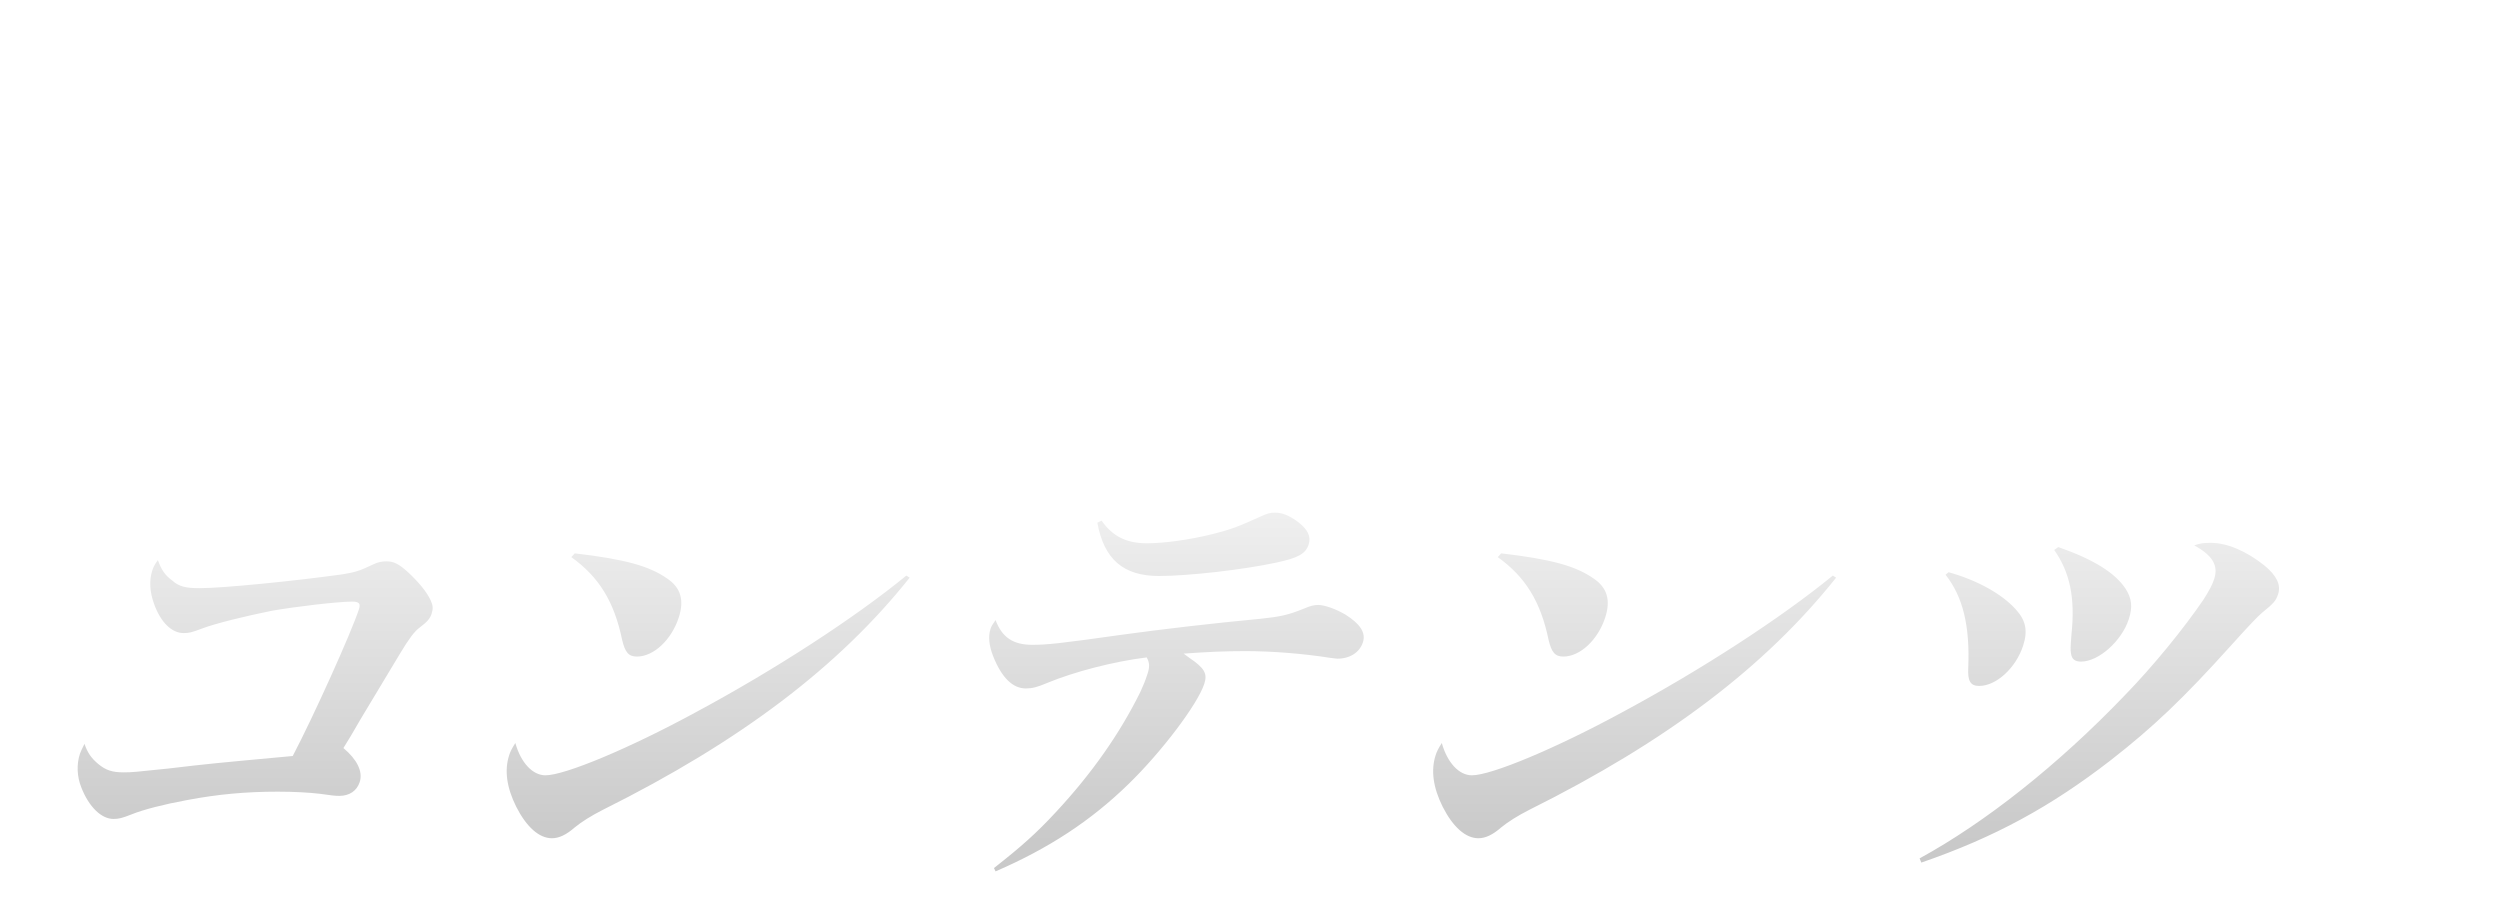 <svg width="374" height="137" viewBox="0 0 374 137" fill="none" xmlns="http://www.w3.org/2000/svg">
<g filter="url(#filter0_d_243_564)">
<path d="M75.719 25.406L75.864 23.884C72.308 25.596 69.321 26.785 65.37 28.021L65.259 27.593C71.287 24.122 76.573 20.318 81.771 15.705C84.494 13.327 87.271 10.474 89.097 8.239C90.003 7.145 90.292 6.717 91.074 5.386C99.314 6.955 99.953 7.145 99.752 7.764C99.613 8.192 98.985 8.429 97.177 8.762C98.834 12.281 100.873 14.469 104.39 16.418C107.653 18.225 111.163 19.271 116.162 19.89L116.007 20.365C114.36 21.126 113.706 21.602 112.427 23.076C111.552 24.074 110.778 25.073 110.122 26.167C109.899 26.547 109.752 26.69 109.502 26.69C108.802 26.69 106.247 25.168 104.341 23.646C99.765 20.032 97.548 16.085 96.342 9.333C91.366 14.183 88.031 16.751 82.011 20.508C79.567 22.029 78.169 22.79 75.864 23.884C77.087 24.122 77.621 24.169 78.871 24.169H94.021C96.143 22.41 96.813 21.887 98.904 20.223C100.847 21.934 101.427 22.457 103.29 24.265C103.463 24.502 103.517 24.645 103.455 24.835C103.393 25.025 103.097 25.168 102.647 25.168H92.597L89.445 34.869H94.445C96.844 32.871 97.579 32.301 99.932 30.446C101.879 32.301 102.478 32.919 104.364 34.964C104.537 35.202 104.575 35.392 104.528 35.535C104.467 35.725 104.17 35.867 103.77 35.867H89.12L85.536 46.9H94.436L100.35 42.239C102.451 44.237 103.085 44.902 105.124 47.09C105.247 47.328 105.3 47.47 105.254 47.613C105.208 47.756 104.961 47.898 104.611 47.898H64.411C63.261 47.898 62.446 47.946 61.069 48.184L61.209 46.519C62.432 46.757 63.636 46.9 64.786 46.9H79.086L82.67 35.867H73.92C72.52 35.867 71.905 35.915 70.693 36.105L70.868 34.488C71.991 34.726 73.295 34.869 74.295 34.869H82.995L86.147 25.168H78.397C77.397 25.168 76.831 25.215 75.719 25.406ZM149.272 18.32H145.022C143.822 18.32 142.841 18.416 141.779 18.606L142.054 16.989C143.177 17.227 143.946 17.322 145.346 17.322H149.896C152.745 12.709 154.091 9.951 155.296 6.242C156.853 6.527 158.092 6.717 158.845 6.86C162.275 7.383 163.098 7.621 162.928 8.144C162.774 8.62 162.196 8.857 160.423 9.238C158.209 13.28 157.138 15.039 155.596 17.322H158.146C162.272 12.471 164.237 9.808 165.672 7.241C170.895 9.476 172.129 10.141 171.928 10.759C171.758 11.283 171.327 11.378 169.362 11.425C165.92 13.708 165.478 13.993 159.546 17.322H163.096C164.941 15.8 165.545 15.325 167.374 13.85C168.93 15.372 169.31 15.895 170.584 17.512C170.707 17.75 170.761 17.892 170.73 17.988C170.653 18.225 170.372 18.32 169.972 18.32H157.622C157.891 21.031 158.163 21.887 159.372 23.551H161.672C163.482 21.982 164.102 21.459 166.012 19.89C167.606 21.602 168.086 22.125 169.464 23.884C169.602 24.074 169.606 24.217 169.575 24.312C169.528 24.455 169.298 24.55 168.898 24.55H160.248C161.119 25.406 161.934 25.976 163.118 26.642C165.043 27.641 166.335 27.974 169.177 28.306L169.053 28.687C167.148 29.781 166.258 30.827 164.808 33.442C164.569 33.87 164.373 34.013 164.073 34.013C163.373 34.013 161.455 32.681 160.254 31.302C158.572 29.4 157.482 27.213 156.898 24.55H149.498C145.334 28.592 141.877 30.922 135.769 33.87L135.507 34.678C133.884 39.672 133.884 39.672 132.435 44.284C131.428 47.233 130.257 48.374 127.213 49.277C126.005 49.61 124.843 49.8 123.993 49.8C123.443 49.8 123.355 49.61 123.475 49.087C123.966 47.423 124.036 46.9 123.667 46.186C123.299 45.473 122.723 45.093 120.851 44.237L121.025 43.856C121.659 43.904 122.159 43.904 122.444 43.951C124.397 44.094 124.582 44.142 126.132 44.142C126.832 44.142 127.028 43.999 127.244 43.333L130.891 32.111H127.191C125.67 35.867 124.159 38.673 122.182 41.526C119.785 44.902 117.558 47.137 113.215 50.656L112.811 50.514C115.575 46.472 116.847 44.094 118.769 39.719C120.926 34.774 122.902 29.305 125.606 20.983C128.233 12.899 129.28 9.523 130.081 6.289C132.475 7.383 133.152 7.764 135.304 9.143H138.004C139.621 7.859 140.094 7.478 141.731 6.289C143.114 7.573 143.524 8.001 144.842 9.333C145.049 9.618 145.087 9.808 145.01 10.046C144.886 10.427 144.509 10.664 143.108 11.283L139.122 23.551H145.572C146.863 21.887 147.942 20.413 149.272 18.32ZM156.772 18.32H154.872C153.342 20.413 152.194 21.792 150.472 23.551H156.722C156.506 21.602 156.487 20.888 156.772 18.32ZM144.748 24.55H138.798L136.016 33.109C139.574 30.161 142.128 27.688 144.748 24.55ZM131.215 31.112L134.553 20.841H131.203C129.515 25.881 129.063 27.118 127.565 31.112H131.215ZM134.877 19.842L138.029 10.141H134.779C134.439 11.187 133.339 14.421 131.527 19.842H134.877ZM151.032 33.062H155.282C156.491 32.111 156.834 31.825 158.127 30.922C159.795 32.253 160.255 32.681 161.757 34.06C161.999 34.393 162.072 34.631 161.995 34.869C161.856 35.297 161.348 35.63 159.928 36.153C157.237 43.048 155.564 46.044 153.538 47.66C151.921 48.944 149.82 49.563 147.27 49.563C146.62 49.563 146.601 49.468 146.876 48.469C147.502 46.234 146.83 45.378 143.666 44.189L143.871 43.714C148.213 44.046 148.697 44.094 149.547 44.094C150.397 44.094 150.902 43.618 151.777 42.002C153.192 39.339 154.076 37.389 155.307 34.06H150.507C148.549 37.627 146.402 40.385 143.599 42.858C141.038 45.045 137.955 46.995 134.722 48.326C133.221 48.944 132.048 49.325 129.531 49.99L129.49 49.658C136.78 45.378 141.41 40.67 144.807 34.06H141.507C140.107 34.06 139.442 34.108 138.43 34.298L138.64 32.729C139.663 32.967 140.482 33.062 141.832 33.062H145.282C146.2 31.16 146.875 29.543 147.262 28.354C147.37 28.021 147.49 27.498 147.671 26.785C149.225 26.927 150.494 27.023 151.263 27.118C154.671 27.403 155.324 27.546 155.139 28.116C155 28.544 154.588 28.734 152.768 29.258C151.934 31.207 151.618 31.873 151.032 33.062ZM145.383 7.669L145.725 7.383C147.832 8.287 148.677 8.762 149.668 9.713C150.794 10.712 151.223 11.853 150.868 12.947C150.311 14.659 147.859 16.513 146.159 16.513C145.309 16.513 145.06 15.895 145.308 14.516C145.951 10.997 145.945 9.476 145.383 7.669ZM186.048 49.325L185.921 48.944C191.614 46.044 195.306 43.143 198.612 38.816C201.645 34.869 203.149 31.778 206.23 23.218C203.415 23.266 201.087 23.504 196.175 24.312C196.132 24.597 196.086 24.74 196.07 24.788L195.279 27.07L193.15 33.775C192.269 36.486 191.168 37.722 189.568 37.722C188.568 37.722 187.769 37.104 187.27 35.867C186.845 34.869 186.781 33.68 187.044 32.871C187.167 32.491 187.375 32.158 187.923 31.397C188.986 29.971 189.808 28.211 190.704 25.453C188.665 25.881 187.21 26.357 185.267 27.26C184.493 27.641 183.731 27.831 183.131 27.831C181.681 27.831 180.291 26.262 179.579 23.837C179.273 22.933 179.244 21.792 179.46 21.126C179.506 20.983 179.603 20.841 179.811 20.508C180.624 22.315 181.942 23.028 184.342 23.028C185.342 23.028 189.262 22.505 191.866 22.029C192.933 18.748 193.455 16.371 193.476 15.229C193.436 13.66 192.71 12.662 190.938 11.806C191.762 11.425 192.243 11.33 192.993 11.33C194.793 11.33 197.503 12.376 199.001 13.613C200.023 14.469 200.303 14.992 200.025 15.848C199.855 16.371 199.743 16.561 199.131 17.369C198.472 18.32 197.804 19.604 197.198 21.316C199.041 21.031 200.403 20.841 202.33 20.603C202.945 20.555 202.945 20.555 205.838 20.27C206.519 20.175 206.519 20.175 207.185 20.127C207.544 19.176 207.621 18.939 207.976 17.845C209.552 12.994 209.808 11.901 209.432 10.902C209.087 9.808 208.188 9.19 206.208 8.667C207.128 8.144 207.84 7.954 209.04 7.954C211.14 7.954 213.739 8.572 215.445 9.476C216.814 10.189 217.217 10.95 216.861 12.043C216.676 12.614 216.595 12.709 215.693 13.945C214.853 14.992 214.032 16.751 213.066 19.414C215.447 19.319 216.774 19.081 218.756 18.368C219.564 18.035 219.78 17.988 220.23 17.988C221.13 17.988 222.41 18.511 223.463 19.271C224.6 20.08 224.937 20.888 224.659 21.744C224.335 22.743 223.418 23.409 222.318 23.409C222.118 23.409 221.868 23.409 221.584 23.361C220.165 23.266 218.161 23.123 216.977 23.076C216.327 23.076 216.327 23.076 213.342 23.028C212.642 23.028 212.642 23.028 211.807 22.98C211.495 23.789 211.244 24.407 211.105 24.835C208.773 31.397 208.472 32.016 207.053 34.536C204.181 39.529 200.029 43.381 194.452 46.234C191.885 47.518 189.838 48.279 186.048 49.325ZM270.841 26.262L264.666 36.343C266.376 37.389 267.005 38.53 266.603 39.767C266.31 40.67 265.359 41.288 264.259 41.288C263.659 41.288 263.559 41.288 262.071 41.098C259.913 40.813 257.36 40.67 254.71 40.67C250.36 40.67 245.552 41.003 241.251 41.621C240.71 43.286 240.602 43.618 240.201 44.237C239.673 45.093 238.868 45.568 238.018 45.568C237.068 45.568 236.369 44.95 235.802 43.618C235.2 42.239 235.06 40.67 235.477 39.386C235.539 39.196 235.651 39.006 235.809 38.673C237.035 36.438 237.255 35.915 237.749 34.393C239.433 29.21 241.299 20.698 241.183 18.748C241.035 16.894 240.114 15.42 238.389 14.421C239.181 14.136 239.497 14.088 240.047 14.088C241.997 14.088 244.638 15.039 247.112 16.656C248.028 16.608 256.171 15.705 263.815 14.801C268.02 14.326 268.45 14.231 269.882 13.518C270.409 13.28 270.956 13.137 271.406 13.137C272.256 13.137 273.612 14.041 274.745 15.325C275.982 16.751 276.53 17.988 276.252 18.843C276.066 19.414 275.808 19.747 274.456 20.983C273.528 21.839 273.447 21.934 270.841 26.262ZM246.931 19.985C245.674 24.93 245.113 27.118 244.533 29.21C242.712 36.2 242.712 36.2 242.271 37.865C243.652 37.77 243.752 37.77 245.149 37.627C249.622 37.246 249.622 37.246 255.161 36.818C257.839 36.581 257.839 36.581 259.335 36.438C263.535 27.974 265.132 24.597 267.914 18.035C263.483 18.13 252.859 19.129 246.931 19.985ZM295.705 13.755L296.094 13.327C301.778 13.993 304.53 14.754 306.567 16.18C308.127 17.227 308.513 18.653 307.88 20.603C307.061 23.123 305.043 25.025 303.143 25.025C302.193 25.025 301.798 24.55 301.461 23.123C300.567 18.796 298.829 15.99 295.705 13.755ZM333.675 15.848L334.048 16.085C326.022 26.167 314.872 34.631 299.304 42.382C297.987 43.048 296.855 43.761 296.105 44.379C295.126 45.235 294.303 45.616 293.503 45.616C292.053 45.616 290.62 44.332 289.462 42.049C288.372 39.862 288.106 37.912 288.662 36.2C288.801 35.772 288.944 35.487 289.36 34.821C289.984 37.056 291.32 38.483 292.77 38.483C294.97 38.483 302.259 35.439 309.788 31.35C318.814 26.499 327.815 20.65 333.675 15.848ZM23.617 82.785C24.138 84.229 24.665 85.045 25.786 85.861C26.754 86.739 27.795 86.99 29.841 86.99C33.339 86.99 44.047 85.923 51.238 84.919C53.122 84.605 53.777 84.417 55.885 83.413C56.515 83.099 57.15 82.973 57.81 82.973C58.866 82.973 59.668 83.35 61.042 84.605C62.664 86.112 63.845 87.555 64.427 88.811C64.776 89.564 64.811 90.066 64.567 90.819C64.322 91.573 63.915 92.012 62.772 92.891C61.994 93.456 61.165 94.586 59.877 96.72C57.873 100.047 57.873 100.047 53.99 106.512C52.916 108.395 52.051 109.839 51.374 110.906C53.398 112.6 54.324 114.421 53.814 115.99C53.386 117.308 52.283 118.061 50.765 118.061C50.171 118.061 49.532 117.999 47.831 117.748C46.176 117.559 44.105 117.434 41.531 117.434C36.845 117.434 32.631 117.81 27.989 118.689C24.551 119.317 21.382 120.133 19.706 120.823C18.268 121.388 17.765 121.514 16.973 121.514C15.191 121.514 13.32 119.756 12.167 116.806C11.509 115.174 11.441 113.354 11.951 111.784C12.053 111.471 12.261 111.031 12.638 110.278C13.113 111.659 13.661 112.412 14.695 113.291C15.841 114.233 16.795 114.546 18.511 114.546C19.765 114.546 20.248 114.484 25.097 113.981C31.546 113.228 31.546 113.228 43.793 112.098C46.898 106.198 52.581 93.581 53.703 90.129C53.968 89.313 53.74 88.999 52.684 88.999C50.572 88.999 44.123 89.752 40.619 90.38C36.877 91.133 32.219 92.263 30.259 93.016C28.603 93.644 28.252 93.707 27.46 93.707C25.678 93.707 24.031 92.075 23.06 89.376C22.397 87.555 22.288 85.861 22.798 84.291C22.94 83.852 23.129 83.475 23.617 82.785ZM85.47 82.346L85.983 81.781C93.486 82.659 97.12 83.664 99.808 85.547C101.867 86.928 102.377 88.811 101.541 91.384C100.46 94.711 97.796 97.222 95.288 97.222C94.034 97.222 93.512 96.594 93.068 94.711C91.888 88.999 89.593 85.296 85.47 82.346ZM135.591 85.107L136.083 85.421C125.489 98.728 110.77 109.901 90.22 120.133C88.483 121.012 86.989 121.953 85.997 122.769C84.706 123.899 83.619 124.401 82.563 124.401C80.649 124.401 78.758 122.706 77.229 119.693C75.791 116.806 75.439 114.233 76.173 111.973C76.357 111.408 76.545 111.031 77.095 110.152C77.918 113.103 79.682 114.986 81.596 114.986C84.5 114.986 94.122 110.968 104.06 105.57C115.974 99.168 127.855 91.447 135.591 85.107ZM164.164 77.198L164.794 76.885C166.461 79.27 168.577 80.274 171.547 80.274C174.187 80.274 177.848 79.772 181.434 78.893C184.166 78.203 185.299 77.763 188.474 76.32C189.561 75.817 189.998 75.692 190.724 75.692C191.846 75.692 192.891 76.131 194.169 77.073C195.65 78.203 196.161 79.27 195.774 80.462C195.325 81.843 194.197 82.471 190.937 83.162C186.036 84.229 177.744 85.17 173.388 85.17C168.042 85.17 165.162 82.659 164.164 77.198ZM148.932 129.36L148.699 128.858C152.862 125.594 155.098 123.585 157.946 120.509C163.32 114.735 167.502 108.772 170.577 102.557C171.055 101.49 171.285 100.988 171.672 99.796C171.998 98.791 172.004 98.163 171.543 97.347C166.522 97.975 160.752 99.482 156.637 101.176C155.179 101.804 154.392 101.992 153.468 101.992C151.488 101.992 149.84 100.36 148.571 97.159C147.959 95.59 147.813 94.209 148.18 93.079C148.303 92.703 148.45 92.451 148.939 91.761C149.884 94.335 151.563 95.464 154.401 95.464C156.645 95.464 158.489 95.276 167.827 93.958C173.702 93.142 181.796 92.2 188.534 91.573C191.54 91.259 192.677 91.008 195.029 90.066C196.03 89.627 196.599 89.501 197.193 89.501C198.183 89.501 199.893 90.129 201.278 90.945C203.469 92.326 204.361 93.644 203.892 95.088C203.402 96.594 201.974 97.536 200.06 97.536C199.862 97.536 199.619 97.473 198.979 97.41C194.959 96.782 190.329 96.406 186.303 96.406C183.201 96.406 180.521 96.531 177.073 96.782L177.925 97.41C180.253 98.98 180.648 99.796 180.159 101.302C179.159 104.378 173.732 111.533 168.816 116.304C163.214 121.765 156.918 125.908 148.932 129.36ZM224.067 82.346L224.581 81.781C232.083 82.659 235.717 83.664 238.405 85.547C240.464 86.928 240.975 88.811 240.138 91.384C239.057 94.711 236.394 97.222 233.886 97.222C232.632 97.222 232.11 96.594 231.665 94.711C230.485 88.999 228.191 85.296 224.067 82.346ZM274.188 85.107L274.68 85.421C264.086 98.728 249.368 109.901 228.817 120.133C227.08 121.012 225.586 121.953 224.595 122.769C223.304 123.899 222.217 124.401 221.161 124.401C219.247 124.401 217.355 122.706 215.826 119.693C214.388 116.806 214.037 114.233 214.771 111.973C214.954 111.408 215.143 111.031 215.692 110.152C216.516 113.103 218.28 114.986 220.194 114.986C223.098 114.986 232.719 110.968 242.657 105.57C254.571 99.168 266.452 91.447 274.188 85.107ZM291.059 84.982L291.511 84.605C295.81 85.798 299.493 87.869 301.53 90.129C303.046 91.761 303.394 93.33 302.66 95.59C301.579 98.917 298.656 101.616 296.082 101.616C294.762 101.616 294.347 100.863 294.451 98.917C294.709 92.64 293.674 88.309 291.059 84.982ZM307.31 81.278L307.915 80.839C313.309 82.722 316.418 84.731 317.974 87.053C318.936 88.56 319.056 89.815 318.465 91.635C317.404 94.899 313.963 97.975 311.323 97.975C310.399 97.975 309.927 97.599 309.817 96.72C309.736 96.155 309.732 95.966 309.897 93.832C310.463 88.434 309.661 84.605 307.31 81.278ZM287.43 128.042L287.172 127.414C297.044 122.016 307.89 113.416 317.769 103.122C322.121 98.666 326.749 92.954 329.653 88.685C330.478 87.367 330.941 86.551 331.247 85.609C331.899 83.601 331.003 82.094 328.258 80.588C329.152 80.274 329.569 80.211 330.757 80.211C333.199 80.211 336.091 81.467 338.763 83.601C340.584 85.107 341.257 86.488 340.809 87.869C340.482 88.874 340.162 89.25 338.373 90.694C337.834 91.133 336.334 92.703 333.853 95.464C326.622 103.499 322.133 107.767 315.77 112.726C306.774 119.693 298.355 124.276 287.43 128.042Z" fill="url(#paint0_linear_243_564)"/>
</g>
<defs>
<filter id="filter0_d_243_564" x="0.24" y="0.386" width="373.369" height="135.975" filterUnits="userSpaceOnUse" color-interpolation-filters="sRGB">
<feFlood flood-opacity="0" result="BackgroundImageFix"/>
<feColorMatrix in="SourceAlpha" type="matrix" values="0 0 0 0 0 0 0 0 0 0 0 0 0 0 0 0 0 0 127 0" result="hardAlpha"/>
<feOffset dy="1"/>
<feGaussianBlur stdDeviation="3"/>
<feComposite in2="hardAlpha" operator="out"/>
<feColorMatrix type="matrix" values="0 0 0 0 0 0 0 0 0 0 0 0 0 0 0 0 0 0 0.9 0"/>
<feBlend mode="normal" in2="BackgroundImageFix" result="effect1_dropShadow_243_564"/>
<feBlend mode="normal" in="SourceGraphic" in2="effect1_dropShadow_243_564" result="shape"/>
</filter>
<linearGradient id="paint0_linear_243_564" x1="205" y1="9" x2="205" y2="125.029" gradientUnits="userSpaceOnUse">
<stop offset="0.4" stop-color="white"/>
<stop offset="1" stop-color="#C9C9C9"/>
</linearGradient>
</defs>
</svg>
